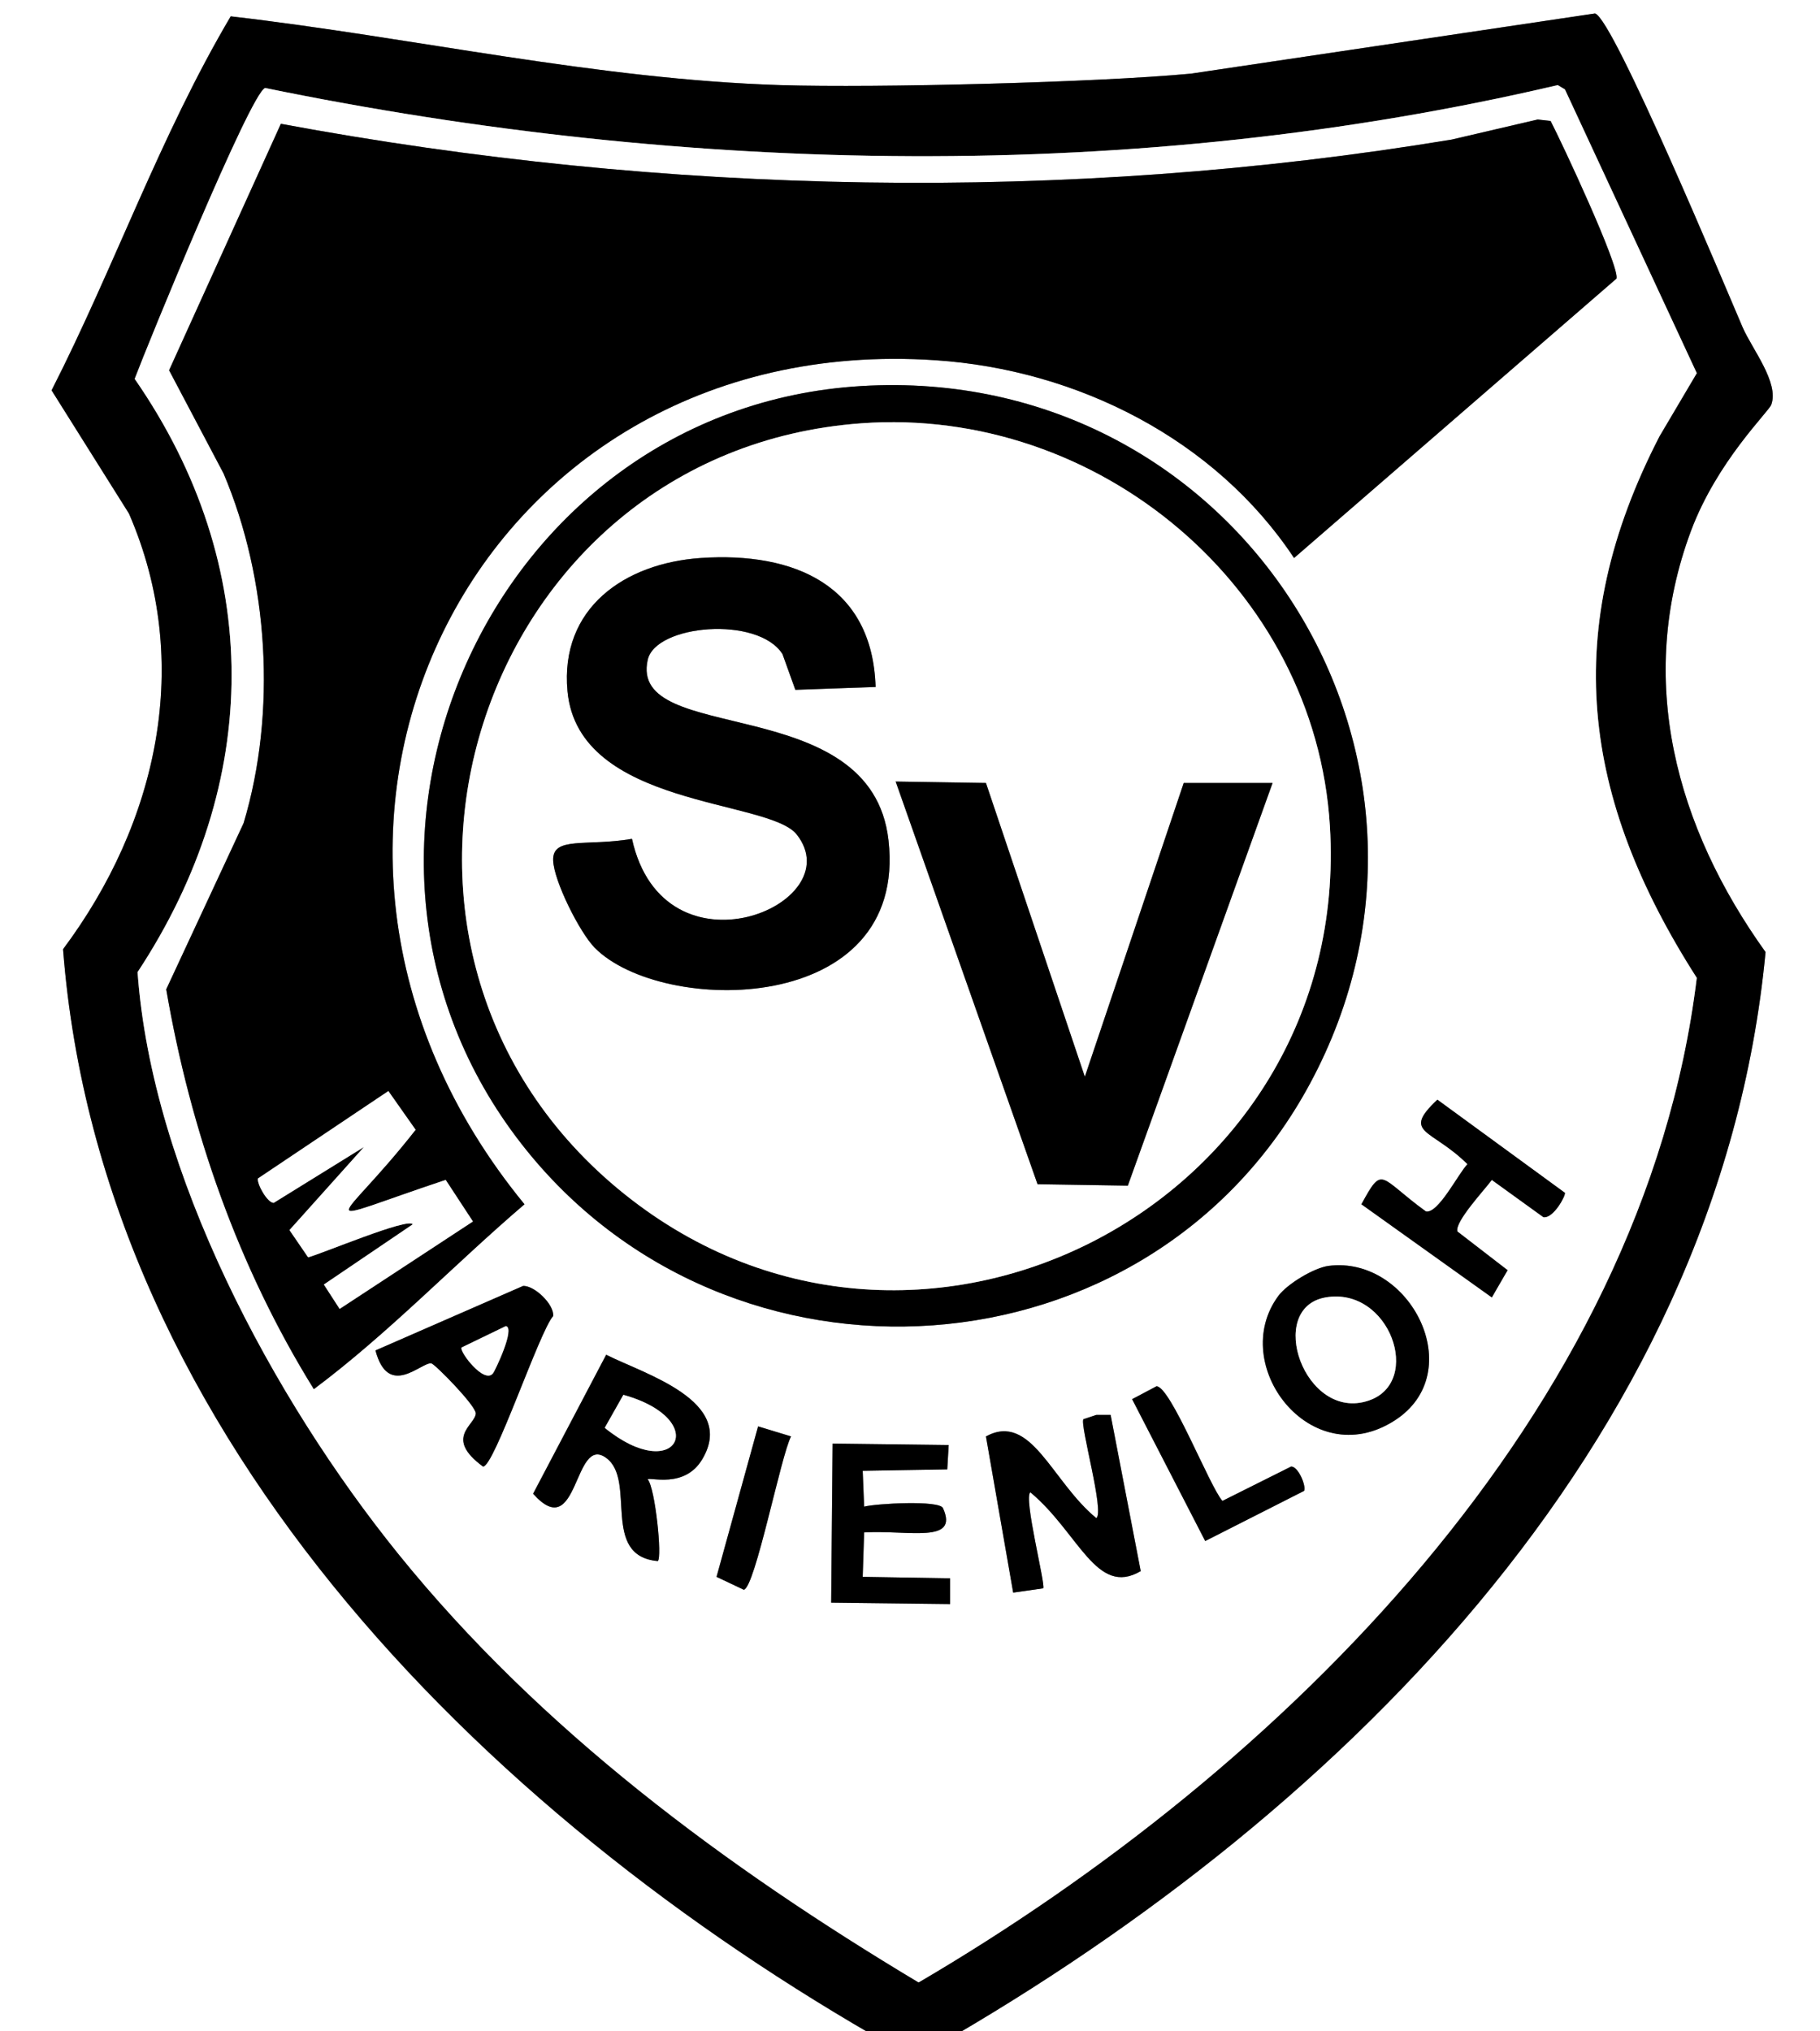 <svg xmlns="http://www.w3.org/2000/svg" viewBox="0 0 635 708.7"><rect x="0" y="0" width="635" height="708.7" fill="#808080" stroke="none"/><defs><style>      .cls-1 {        fill: #fff;      }    </style></defs><g><g id="Ebene_1"><g><path class="cls-1" d="M1432-8.3c-1.7,24.7,3.4,151.3-3,163.5-8.3,15.7-31.1-3.8-38.5-11.5-8.8,8.5-17.7,17-26.5,25.5,21.3,34.2,87.9,42.7,102-1,8.9-27.7,1.4-139.5,4-176.5h107l-76.5,201h39c5.7-13.7,11.3-27.3,17-41h81c5.7,13.7,11.3,27.3,17,41,12.8-.2,25.7-.3,38.5-.5-25.3-66.8-50.7-133.7-76-200.5h106v200.5h39v-86l1.5-1.5h65l1.5,1.5v86h38V-8.3h49v200.5c12.2.5,24.3,1,36.5,1.5l1.5-1.5v-83c1-2.3,3.2-1.8,5,0,14.8,27.8,29.7,55.7,44.5,83.5,13.3.3,26.7.7,40,1l1.5-1.5c-15.7-29-31.3-58-47-87,.2-.8.3-1.7.5-2.5,50.3-13.3,48.3-92.8,1-107-8.5-1.3-17-2.7-25.5-4h102c.2,67,.3,134,.5,201,36.5-.2,73-.3,109.5-.5-.2-12.2-.3-24.3-.5-36.5h-70l-1.5-1.5c.2-17.2.3-34.3.5-51.5,23.8-.2,47.7-.3,71.5-.5v-36c-23.8-.2-47.7-.3-71.5-.5-.2-11.8-.3-23.7-.5-35.5l1.5-1.5c23,.3,46,.7,69,1l1.5-1.5V-8.3h5v283c-6.6-21.3-26.8-23.7-43.5-11-3.7-21.7,9.4-39.8-18.5-31.5v94c32.1,10.4,10.2-18.3,21-48,31.8-25.1,22.7,31.2,24,49,5.7.2,11.3.3,17,.5v390H320c143.7-80.6,279.7-212.9,296-385.5-31.2-43.5-45.4-95-26-147,9.1-24.3,27.1-41.5,28-44,2.8-7.7-6.7-19.4-10-27-5.6-13-45.2-108-51.5-109.5l-141,21c-33,3.1-109.7,5-143,4-64.5-2-128.1-16.6-192-24-24.6,41.6-40.6,87.5-62.5,130.5,9,14.3,18,28.7,27,43,22.6,52,9.9,108-23,152,13.3,172.3,152.4,307.2,296,386.5H-368V-8.3h1800ZM-278.5,1.7c-29.5,47.8-59,95.7-88.5,143.5,48.3.3,96.7.7,145,1v542l1.5,1.5H-72.5c.2-229.2.3-458.3.5-687.5-68.8-.2-137.7-.3-206.5-.5ZM976.5,1.7c-191.8,4-327,193.8-303.5,390.5,24.3,203.7,220,354.2,417.5,276.5,136.4-53.7,212.5-201.8,205.5-344.5C1287.6,154.3,1153.8-2.1,976.5,1.7ZM1826.5,228.7c-14.2.9-12.5,26,4,23,12.6-2.3,9.9-23.8-4-23ZM1397.5,230.7c-5.4.6-15.7,6.8-18.5,11.5-16.6,28.1,31.9,47.9,34,59,2.2,11.7-15.4,18.9-27.5-.5-3.6,3.5-14.2,6.2-13.5,10.5,3.8,4.5,7.7,9,11.5,13.5,20.3,13,51.8,1.2,46.5-28.5-2.7-15.1-38.3-33.7-37-43,.4-3,6.2-5.7,9.5-5.5,11.7.7,9.2,19.6,25.5-2.5-7.7-9-18-15.9-30.5-14.5ZM2013.5,230.7c-.2,32.2-.3,64.3-.5,96.5,5.5.2,11,.3,16.5.5.2-32.2.3-64.3.5-96.5-5.5-.2-11-.3-16.5-.5ZM1441.5,233.7c10.5,30.8,21,61.7,31.5,92.5l1.5,1.5h16c11.5-31.2,23-62.3,34.5-93.5h-19c-7.8,21.5-15.7,43-23.5,64.5-7.5-21.2-15-42.3-22.5-63.5l-1.5-1.5h-17ZM1585.5,233.7l-16.5,91.5c.5.8,1,1.7,1.5,2.5h15l1.5-1.5c2.7-17,5.3-34,8-51,.8-1.8,1.7-3.7,2.5-5.5,6.2,18.8,12.3,37.7,18.5,56.5,2.5,2.9,9.6,1,15.5,1.5,30.2-75.8,14.2-78.4,32,0h15l1.5-1.5c-5.5-30.8-11-61.7-16.5-92.5-5.8.2-11.7.3-17.5.5-7.2,21.2-14.3,42.3-21.5,63.5-7.2-21.2-14.3-42.3-21.5-63.5-5.8-.2-11.7-.3-17.5-.5ZM1718.5,255.7c-42.2,3.2-38.4,81.7,11,73,4.8-2.5,9.7-5,14.5-7.5,2.1,4.2-7.2,7.8,16.5,6.5.2-23.2.3-46.3.5-69.5-23.8-2.7-15.1,2.3-17,6-.9,1.8-10.1-9.7-25.5-8.5ZM1802.5,255.7c-3.9.4-10.1,5.2-12,9-2.1-1.2,5.4-10-15.5-6.5.2,23.2.3,46.3.5,69.5h15l1.5-1.5c1-9-3.5-51.5,6.5-54.5,7.4-2.2,6.6,7.6,13.5-13.5-3.2-.8-6.3-1.7-9.5-2.5ZM1880.5,255.7c-25.6,2.4-39,33.9-27.5,55.5,11.8,22.3,50.2,24.3,64,3-18.8-13.8-17.8,2.6-36.5-.5-6.5-1.1-14.1-8.6-14.5-15.5,18.5-.2,37-.3,55.5-.5,3.2-24.9-16.2-44.3-41-42ZM1971.5,255.7c-7.6.6-15.1,8-16,8l-3-6c-5.5.2-11,.3-16.5.5v68c30,10,13.6-16,18-41,.9-5.1,7-12.8,12.5-13.5,22.2-2.7,12.1,42.5,14.5,55.5,5.2.2,10.3.3,15.5.5l1.5-1.5c-2.4-22.1,11.1-73.5-26.5-70.5ZM2075.5,255.7c-41.4,3.2-42.8,67.1-4,73,57.4,8.7,58-77.2,4-73ZM1819.5,257.7c-.2,23.2-.3,46.3-.5,69.5,5.5.2,11,.3,16.5.5.2-23.2.3-46.3.5-69.5-5.5-.2-11-.3-16.5-.5Z"></path><path d="M320,717.7h-2C174.4,638.3,35.3,503.4,22,331.2c32.9-44,45.6-100,23-152-9-14.3-18-28.7-27-43C39.9,93.2,55.9,47.3,80.5,5.7c63.9,7.4,127.5,22,192,24,33.3,1,110-.9,143-4l141-21c6.3,1.5,45.9,96.5,51.5,109.5,3.3,7.6,12.8,19.3,10,27-.9,2.5-18.9,19.7-28,44-19.4,52-5.2,103.5,26,147-16.3,172.6-152.3,304.9-296,385.5ZM543.5,29.7c-147.2,34.5-303.3,31.3-451,1-5.2,2-41.1,89.8-45.5,101.5,45.3,65.4,44.5,141,1,207,5,70.1,47.3,148.9,91,203,49.6,61.4,114.2,109.2,181.5,149.5,126.3-74,253-198.6,271.5-350.5-40.2-62.8-47.9-121.4-13-189,4.3-7.3,8.7-14.7,13-22-15.3-33-30.7-66-46-99-.8-.5-1.7-1-2.5-1.5Z"></path><path class="cls-1" d="M543.5,29.7c.8.5,1.7,1,2.5,1.5,15.3,33,30.7,66,46,99-4.3,7.3-8.7,14.7-13,22-34.9,67.6-27.2,126.2,13,189-18.5,151.9-145.2,276.5-271.5,350.5-67.3-40.3-131.9-88.1-181.5-149.5-43.7-54.1-86-132.9-91-203,43.5-66,44.3-141.6-1-207,4.4-11.7,40.3-99.5,45.5-101.5,147.7,30.3,303.8,33.5,451-1ZM536.5,41.7c-10,2.3-20,4.7-30,7-134.8,22.3-274.5,19.4-408.5-5.5-13,28.7-26,57.3-39,86,6.3,12,12.7,24,19,36,15.7,37,18.6,83.3,7,122-9,19.3-18,38.7-27,58,8.5,49.4,25.1,96.9,51.5,139.5,26.1-19.5,48.7-43.3,73.5-64.5-105.1-128.1-18.8-305.5,143.5-294.5,49.3,3.3,97.5,27.5,125,69l112.5-97.5c1.1-4.3-19-47.3-23-55-1.5-.2-3-.3-4.5-.5ZM300.5,134.7c-129.5,7.8-198.4,162.1-118.5,264.5,72.2,92.6,218.9,83,275-21,61.6-114.1-24.8-251.4-156.5-243.5ZM501.5,383.7c-12.6,11.9-2.1,10,10.5,22.5-3.2,3.3-10.2,17.4-14.5,16.5-16.4-11.9-14.9-16.5-22.5-2.5,15.2,10.8,30.3,21.7,45.5,32.5,1.8-3.2,3.7-6.3,5.5-9.5-5.8-4.5-11.7-9-17.5-13.5-1.1-3.3,9.6-14.7,12-18,6,4.3,12,8.7,18,13,3.5.5,7.8-7.5,7.5-8.5-14.8-10.8-29.7-21.7-44.5-32.5ZM463.5,441.7c-5.1.7-14.4,6.3-17.5,10.5-17.7,24,11.4,62.1,40.5,43.5,26.4-16.8,5.5-57.7-23-54ZM182.5,448.7c-17.2,7.5-34.3,15-51.5,22.5,4.5,17,16,4,19.5,4.5,1.2.2,15.6,14.8,15.5,17.5-.2,4.1-11.2,8.4,2.5,18.5,3.8.5,19.7-47.2,24.5-52.5.4-4-6.5-10.7-10.5-10.5ZM211.5,472.7c-8.5,16.2-17,32.3-25.5,48.5,16,17.9,14-20.9,25.5-12.5,10.7,7.8-2.1,34.2,18,36,1.6-1.2-.9-25.5-3.5-28.5.4-1,12.8,3.4,19-7,12.2-20.4-20.3-29.8-33.5-36.5ZM403.5,483.7c-2.8,1.5-5.7,3-8.5,4.5l25.5,49.5c11.5-5.8,23-11.7,34.5-17.5.8-1.7-2-8.4-4.5-8.5l-24,12c-4.4-4.9-18.1-40-23-40ZM382.5,493.7l-4.5,1.5c-1.3,1.9,7.5,32.6,4.5,34.5-15.6-12.8-22.7-37.1-38.5-28.5,3.2,18.2,6.3,36.3,9.5,54.5l10.5-1.5c.8-1.5-7-31.9-4.5-33.5,16.9,14.1,23,36.6,38.5,27.5-3.5-18.2-7-36.3-10.5-54.5h-5ZM264.5,497.7c-4.8,17.5-9.7,35-14.5,52.5,3.2,1.5,6.3,3,9.5,4.5,3.9-.5,13-47,16.5-53.5-3.8-1.2-7.7-2.3-11.5-3.5ZM290.5,503.7c-.2,18.5-.3,37-.5,55.5,13.8.2,27.7.3,41.5.5v-9c-10.2-.2-20.3-.3-30.5-.5.2-5.2.3-10.3.5-15.5,15.5-.9,33.2,4.1,27.5-8.5-1.3-2.8-23.2-1.6-27.5-.5-.2-4.2-.3-8.3-.5-12.5,9.8-.2,19.7-.3,29.5-.5.2-2.8.3-5.7.5-8.5-13.5-.2-27-.3-40.5-.5Z"></path><path d="M536.5,41.7c1.5.2,3,.3,4.5.5,4,7.7,24.1,50.7,23,55l-112.5,97.5c-27.5-41.5-75.7-65.7-125-69-162.3-11-248.6,166.4-143.5,294.5-24.8,21.2-47.4,45-73.5,64.5-26.4-42.6-43-90.1-51.5-139.5,9-19.3,18-38.7,27-58,11.6-38.7,8.7-85-7-122-6.3-12-12.7-24-19-36,13-28.7,26-57.3,39-86,134,24.9,273.7,27.8,408.5,5.5,10-2.3,20-4.7,30-7ZM135.5,380.7c-15.2,10.2-30.3,20.3-45.5,30.5-.4,1.9,3.3,8.5,5.5,8.5l31.5-19.5c-8.7,9.7-17.3,19.3-26,29,2.2,3.2,4.3,6.3,6.5,9.5,4.7-1.2,35-14,36.5-11.5-10.3,7-20.7,14-31,21,1.8,2.8,3.7,5.7,5.5,8.5,15.5-10.2,31-20.3,46.5-30.5-3.2-4.8-6.3-9.7-9.5-14.5-49.1,16.4-37.5,16.9-10.5-17.5-3.2-4.5-6.3-9-9.5-13.5Z"></path><path d="M300.5,134.7c131.7-7.9,218.1,129.4,156.5,243.5-56.1,104-202.8,113.6-275,21-79.9-102.4-11-256.7,118.5-264.5ZM300.5,147.7c-134.6,9.8-188.8,180.5-85,267,102.7,85.5,256.6,6,248.5-126.5-5.1-83.3-81-146.5-163.5-140.5Z"></path><path class="cls-1" d="M300.5,147.7c82.5-6,158.4,57.2,163.5,140.5,8.1,132.5-145.8,212-248.5,126.5-103.8-86.5-49.6-257.2,85-267ZM244.5,194.7c-26.5,1.8-49.2,17.4-46.5,46.5,3.8,40.7,70.2,37.5,80,50,19.2,24.5-46.4,51.7-57.5,1.5-15.9,2.7-27.8-1-27.5,7.5.2,7.1,9.2,25.1,14.5,30.5,23.4,23.7,109.4,24,102.5-37.5-5.9-52.6-90.9-32.6-84-63,2.8-12.3,38.4-15.4,47-2,1.5,4.2,3,8.3,4.5,12.5,9.3-.3,18.7-.7,28-1-1.1-35.5-28.4-47.2-61-45ZM312.5,272.7c16.5,46.8,33,93.7,49.5,140.5,10.5.2,21,.3,31.5.5,16.8-46.8,33.7-93.7,50.5-140.5h-31c-11.5,34.2-23,68.3-34.5,102.5-11.5-34.2-23-68.3-34.5-102.5-10.5-.2-21-.3-31.5-.5Z"></path><path d="M244.5,194.7c32.6-2.2,59.9,9.5,61,45-9.3.3-18.7.7-28,1-1.5-4.2-3-8.3-4.5-12.5-8.6-13.4-44.2-10.3-47,2-6.9,30.4,78.1,10.4,84,63,6.9,61.5-79.1,61.2-102.5,37.5-5.3-5.4-14.3-23.4-14.5-30.5-.3-8.5,11.6-4.8,27.5-7.5,11.1,50.2,76.7,23,57.5-1.5-9.8-12.5-76.2-9.3-80-50-2.7-29.1,20-44.7,46.5-46.5Z"></path><path d="M312.5,272.7c10.5.2,21,.3,31.5.5,11.5,34.2,23,68.3,34.5,102.5,11.5-34.2,23-68.3,34.5-102.5h31c-16.8,46.8-33.7,93.7-50.5,140.5-10.5-.2-21-.3-31.5-.5-16.5-46.8-33-93.7-49.5-140.5Z"></path><path class="cls-1" d="M135.5,380.7c3.2,4.5,6.3,9,9.5,13.5-27,34.4-38.6,33.9,10.5,17.5,3.2,4.8,6.3,9.7,9.5,14.5-15.5,10.2-31,20.3-46.5,30.5-1.8-2.8-3.7-5.7-5.5-8.5,10.3-7,20.7-14,31-21-1.5-2.5-31.8,10.3-36.5,11.5-2.2-3.2-4.3-6.3-6.5-9.5,8.7-9.7,17.3-19.3,26-29l-31.5,19.5c-2.2,0-5.9-6.6-5.5-8.5,15.2-10.2,30.3-20.3,45.5-30.5Z"></path><path d="M501.5,383.7c14.8,10.8,29.7,21.7,44.5,32.5.3,1-4,9-7.5,8.5-6-4.3-12-8.7-18-13-2.4,3.3-13.1,14.7-12,18,5.8,4.5,11.7,9,17.5,13.5-1.8,3.2-3.7,6.3-5.5,9.5-15.2-10.8-30.3-21.7-45.5-32.5,7.6-14,6.1-9.4,22.5,2.5,4.3.9,11.3-13.2,14.5-16.5-12.6-12.5-23.1-10.6-10.5-22.5Z"></path><path d="M463.5,441.7c28.5-3.7,49.4,37.2,23,54-29.1,18.6-58.2-19.5-40.5-43.5,3.1-4.2,12.4-9.8,17.5-10.5ZM462.5,452.7c-21.1,3.7-7.3,43.5,15,36,19.1-6.4,7.4-39.9-15-36Z"></path><path d="M182.5,448.7c4-.2,10.9,6.5,10.5,10.5-4.8,5.3-20.7,53-24.5,52.5-13.7-10.1-2.7-14.4-2.5-18.5.1-2.7-14.3-17.3-15.5-17.5-3.5-.5-15,12.5-19.5-4.5,17.2-7.5,34.3-15,51.5-22.5ZM176.5,462.7c-5.2,2.5-10.3,5-15.5,7.5-.6,1.6,7.9,12.8,11,9,.6-.7,7.9-15.8,4.5-16.5Z"></path><path class="cls-1" d="M462.5,452.7c22.4-3.9,34.1,29.6,15,36-22.3,7.5-36.1-32.3-15-36Z"></path><path class="cls-1" d="M176.5,462.7c3.4.7-3.9,15.8-4.5,16.5-3.1,3.8-11.6-7.4-11-9,5.2-2.5,10.3-5,15.5-7.5Z"></path><path d="M211.5,472.7c13.2,6.7,45.7,16.1,33.5,36.5-6.2,10.4-18.6,6-19,7,2.6,3,5.1,27.3,3.5,28.5-20.1-1.8-7.3-28.2-18-36-11.5-8.4-9.5,30.4-25.5,12.5,8.5-16.2,17-32.3,25.5-48.5ZM217.5,486.7c-2.2,3.8-4.3,7.7-6.5,11.5,25.1,20.4,37.4-2.9,6.5-11.5Z"></path><path d="M403.5,483.7c4.9,0,18.6,35.1,23,40l24-12c2.5,0,5.3,6.8,4.5,8.5-11.5,5.8-23,11.7-34.5,17.5l-25.5-49.5c2.8-1.5,5.7-3,8.5-4.5Z"></path><path class="cls-1" d="M217.5,486.7c30.9,8.6,18.6,31.9-6.5,11.5,2.2-3.8,4.3-7.7,6.5-11.5Z"></path><path d="M382.5,493.7h5c3.5,18.2,7,36.3,10.5,54.5-15.5,9.1-21.6-13.4-38.5-27.5-2.5,1.6,5.3,32,4.5,33.5l-10.5,1.5c-3.2-18.2-6.3-36.3-9.5-54.5,15.8-8.6,22.9,15.7,38.5,28.5,3-1.9-5.8-32.6-4.5-34.5l4.5-1.5Z"></path><path d="M264.5,497.7c3.8,1.2,7.7,2.3,11.5,3.5-3.5,6.5-12.6,53-16.5,53.5-3.2-1.5-6.3-3-9.5-4.5,4.8-17.5,9.7-35,14.5-52.5Z"></path><path d="M290.5,503.7c13.5.2,27,.3,40.5.5-.2,2.8-.3,5.7-.5,8.5-9.8.2-19.7.3-29.5.5.2,4.2.3,8.3.5,12.5,4.3-1.1,26.2-2.3,27.5.5,5.7,12.6-12,7.6-27.5,8.5-.2,5.2-.3,10.3-.5,15.5,10.2.2,20.3.3,30.5.5v9c-13.8-.2-27.7-.3-41.5-.5.2-18.5.3-37,.5-55.5Z"></path></g></g></g></svg>